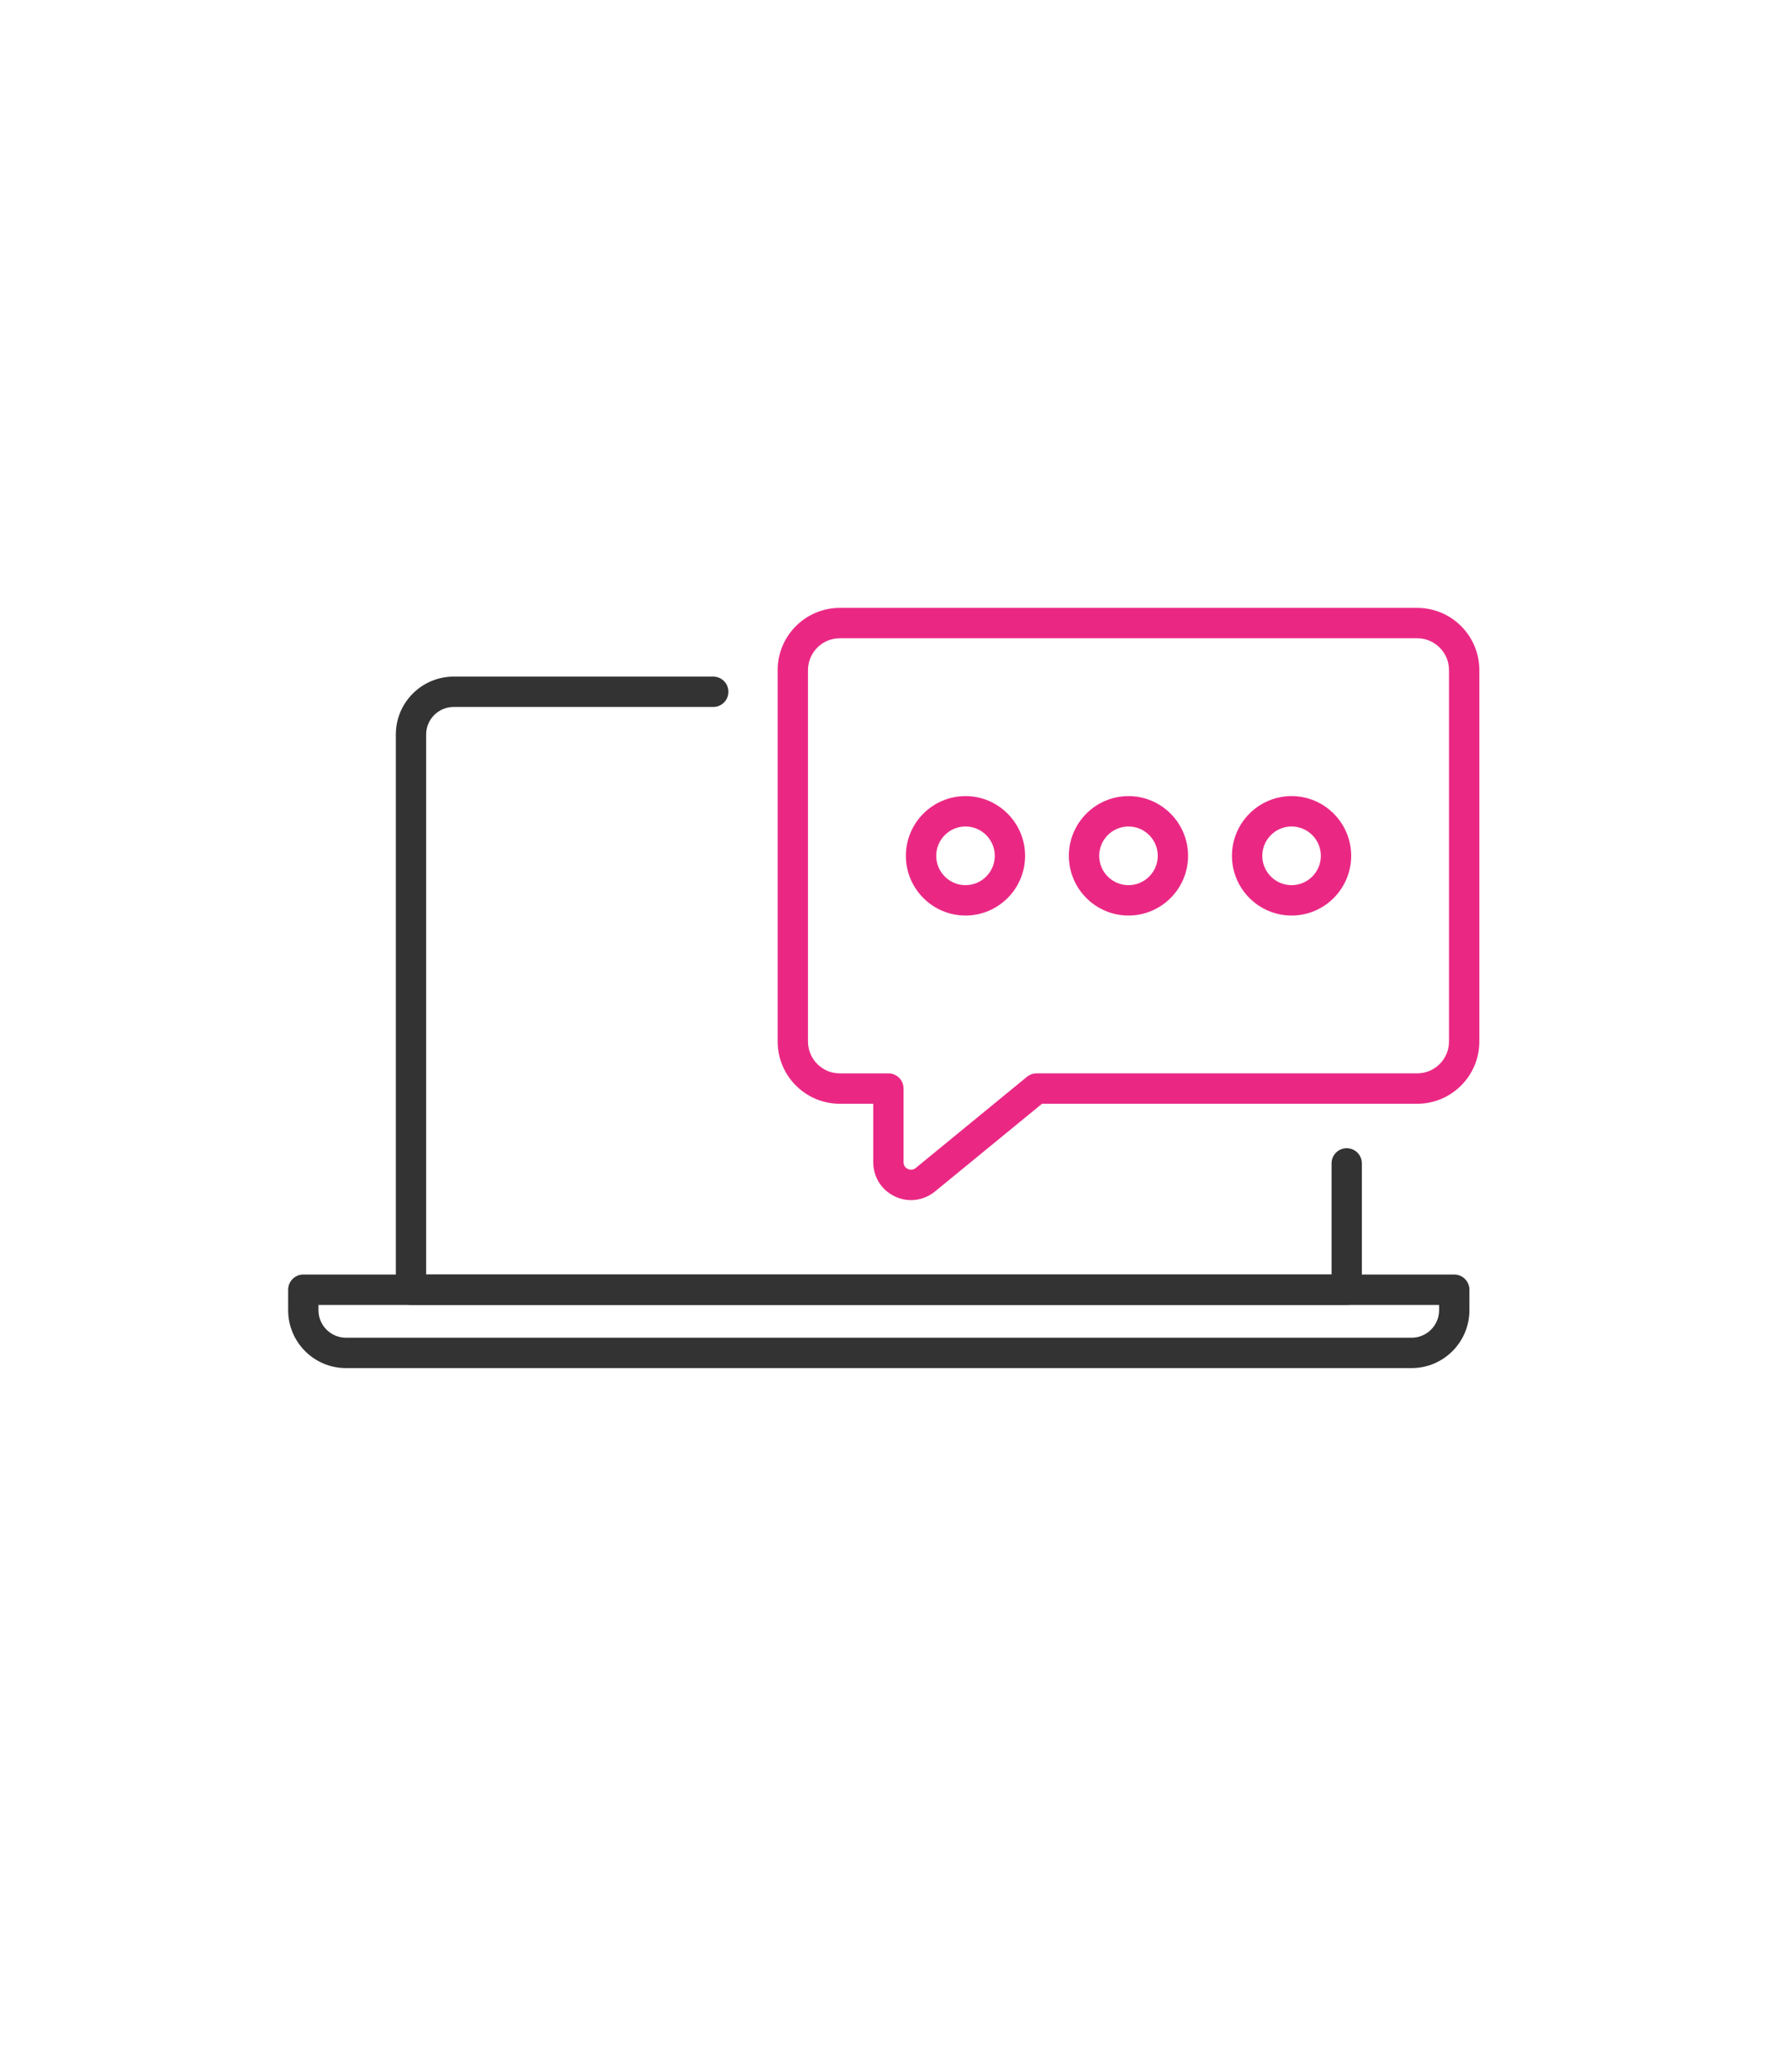 <svg xmlns="http://www.w3.org/2000/svg" width="64" height="74" viewBox="0 0 64 74" fill="none"><g clip-path="url(#clip0_11403_7548)"><path d="M40.325 32.702C39.151 32.702 38.195 31.745 38.195 30.569C38.195 29.393 39.151 28.436 40.325 28.436C41.499 28.436 42.455 29.394 42.455 30.569C42.455 31.745 41.499 32.702 40.325 32.702ZM40.325 29.521C39.748 29.521 39.279 29.992 39.279 30.569C39.279 31.147 39.748 31.617 40.325 31.617C40.902 31.617 41.372 31.147 41.372 30.569C41.372 29.992 40.902 29.521 40.325 29.521Z" fill="#EA2884"></path><path d="M34.501 32.702C33.326 32.702 32.371 31.745 32.371 30.569C32.371 29.393 33.327 28.436 34.501 28.436C35.675 28.436 36.631 29.394 36.631 30.569C36.631 31.745 35.675 32.702 34.501 32.702ZM34.501 29.521C33.924 29.521 33.455 29.992 33.455 30.569C33.455 31.147 33.924 31.617 34.501 31.617C35.078 31.617 35.548 31.147 35.548 30.569C35.548 29.992 35.078 29.521 34.501 29.521Z" fill="#EA2884"></path><path d="M46.154 32.702C44.979 32.702 44.023 31.745 44.023 30.569C44.023 29.393 44.979 28.436 46.154 28.436C47.328 28.436 48.283 29.394 48.283 30.569C48.283 31.745 47.328 32.702 46.154 32.702ZM46.154 29.521C45.576 29.521 45.107 29.992 45.107 30.569C45.107 31.147 45.577 31.617 46.154 31.617C46.73 31.617 47.2 31.147 47.2 30.569C47.2 29.992 46.73 29.521 46.154 29.521Z" fill="#EA2884"></path><path d="M32.557 42.867C32.361 42.867 32.163 42.824 31.976 42.735C31.5 42.509 31.205 42.041 31.205 41.514V39.425H30.009C28.785 39.425 27.789 38.428 27.789 37.202V23.936C27.789 22.71 28.785 21.713 30.009 21.713H50.644C51.868 21.713 52.863 22.71 52.863 23.936V37.202C52.863 38.428 51.868 39.425 50.644 39.425H37.236L33.409 42.56C33.161 42.762 32.861 42.867 32.557 42.867V42.867ZM30.009 22.798C29.382 22.798 28.873 23.308 28.873 23.936V37.202C28.873 37.83 29.382 38.34 30.009 38.34H31.747C32.046 38.34 32.288 38.582 32.288 38.882V41.514C32.288 41.666 32.394 41.733 32.44 41.754C32.485 41.776 32.604 41.816 32.722 41.72L36.698 38.462C36.795 38.383 36.916 38.339 37.041 38.339H50.643C51.27 38.339 51.779 37.829 51.779 37.202V23.936C51.779 23.308 51.27 22.798 50.643 22.798H30.008H30.009Z" fill="#EA2884"></path><path d="M48.123 46.611H14.686C14.387 46.611 14.145 46.368 14.145 46.068V26.236C14.145 25.095 15.071 24.168 16.21 24.168H25.488C25.787 24.168 26.029 24.41 26.029 24.71C26.029 25.01 25.787 25.252 25.488 25.252H16.21C15.669 25.252 15.228 25.693 15.228 26.235V45.525H47.582V41.555C47.582 41.255 47.824 41.013 48.123 41.013C48.422 41.013 48.665 41.255 48.665 41.555V46.067C48.665 46.367 48.422 46.609 48.123 46.609V46.611Z" fill="#333333"></path><path d="M50.444 48.867H12.362C11.223 48.867 10.297 47.94 10.297 46.8V46.068C10.297 45.768 10.539 45.525 10.838 45.525H51.967C52.266 45.525 52.508 45.768 52.508 46.068V46.8C52.508 47.94 51.582 48.867 50.443 48.867H50.444ZM11.38 46.61V46.8C11.38 47.341 11.821 47.782 12.362 47.782H50.444C50.984 47.782 51.425 47.341 51.425 46.8V46.61H11.38Z" fill="#333333"></path></g><defs><clipPath id="clip0_11403_7548"><rect width="42.566" height="27.154" fill="white" transform="translate(10.297 21.713)"></rect></clipPath></defs></svg>